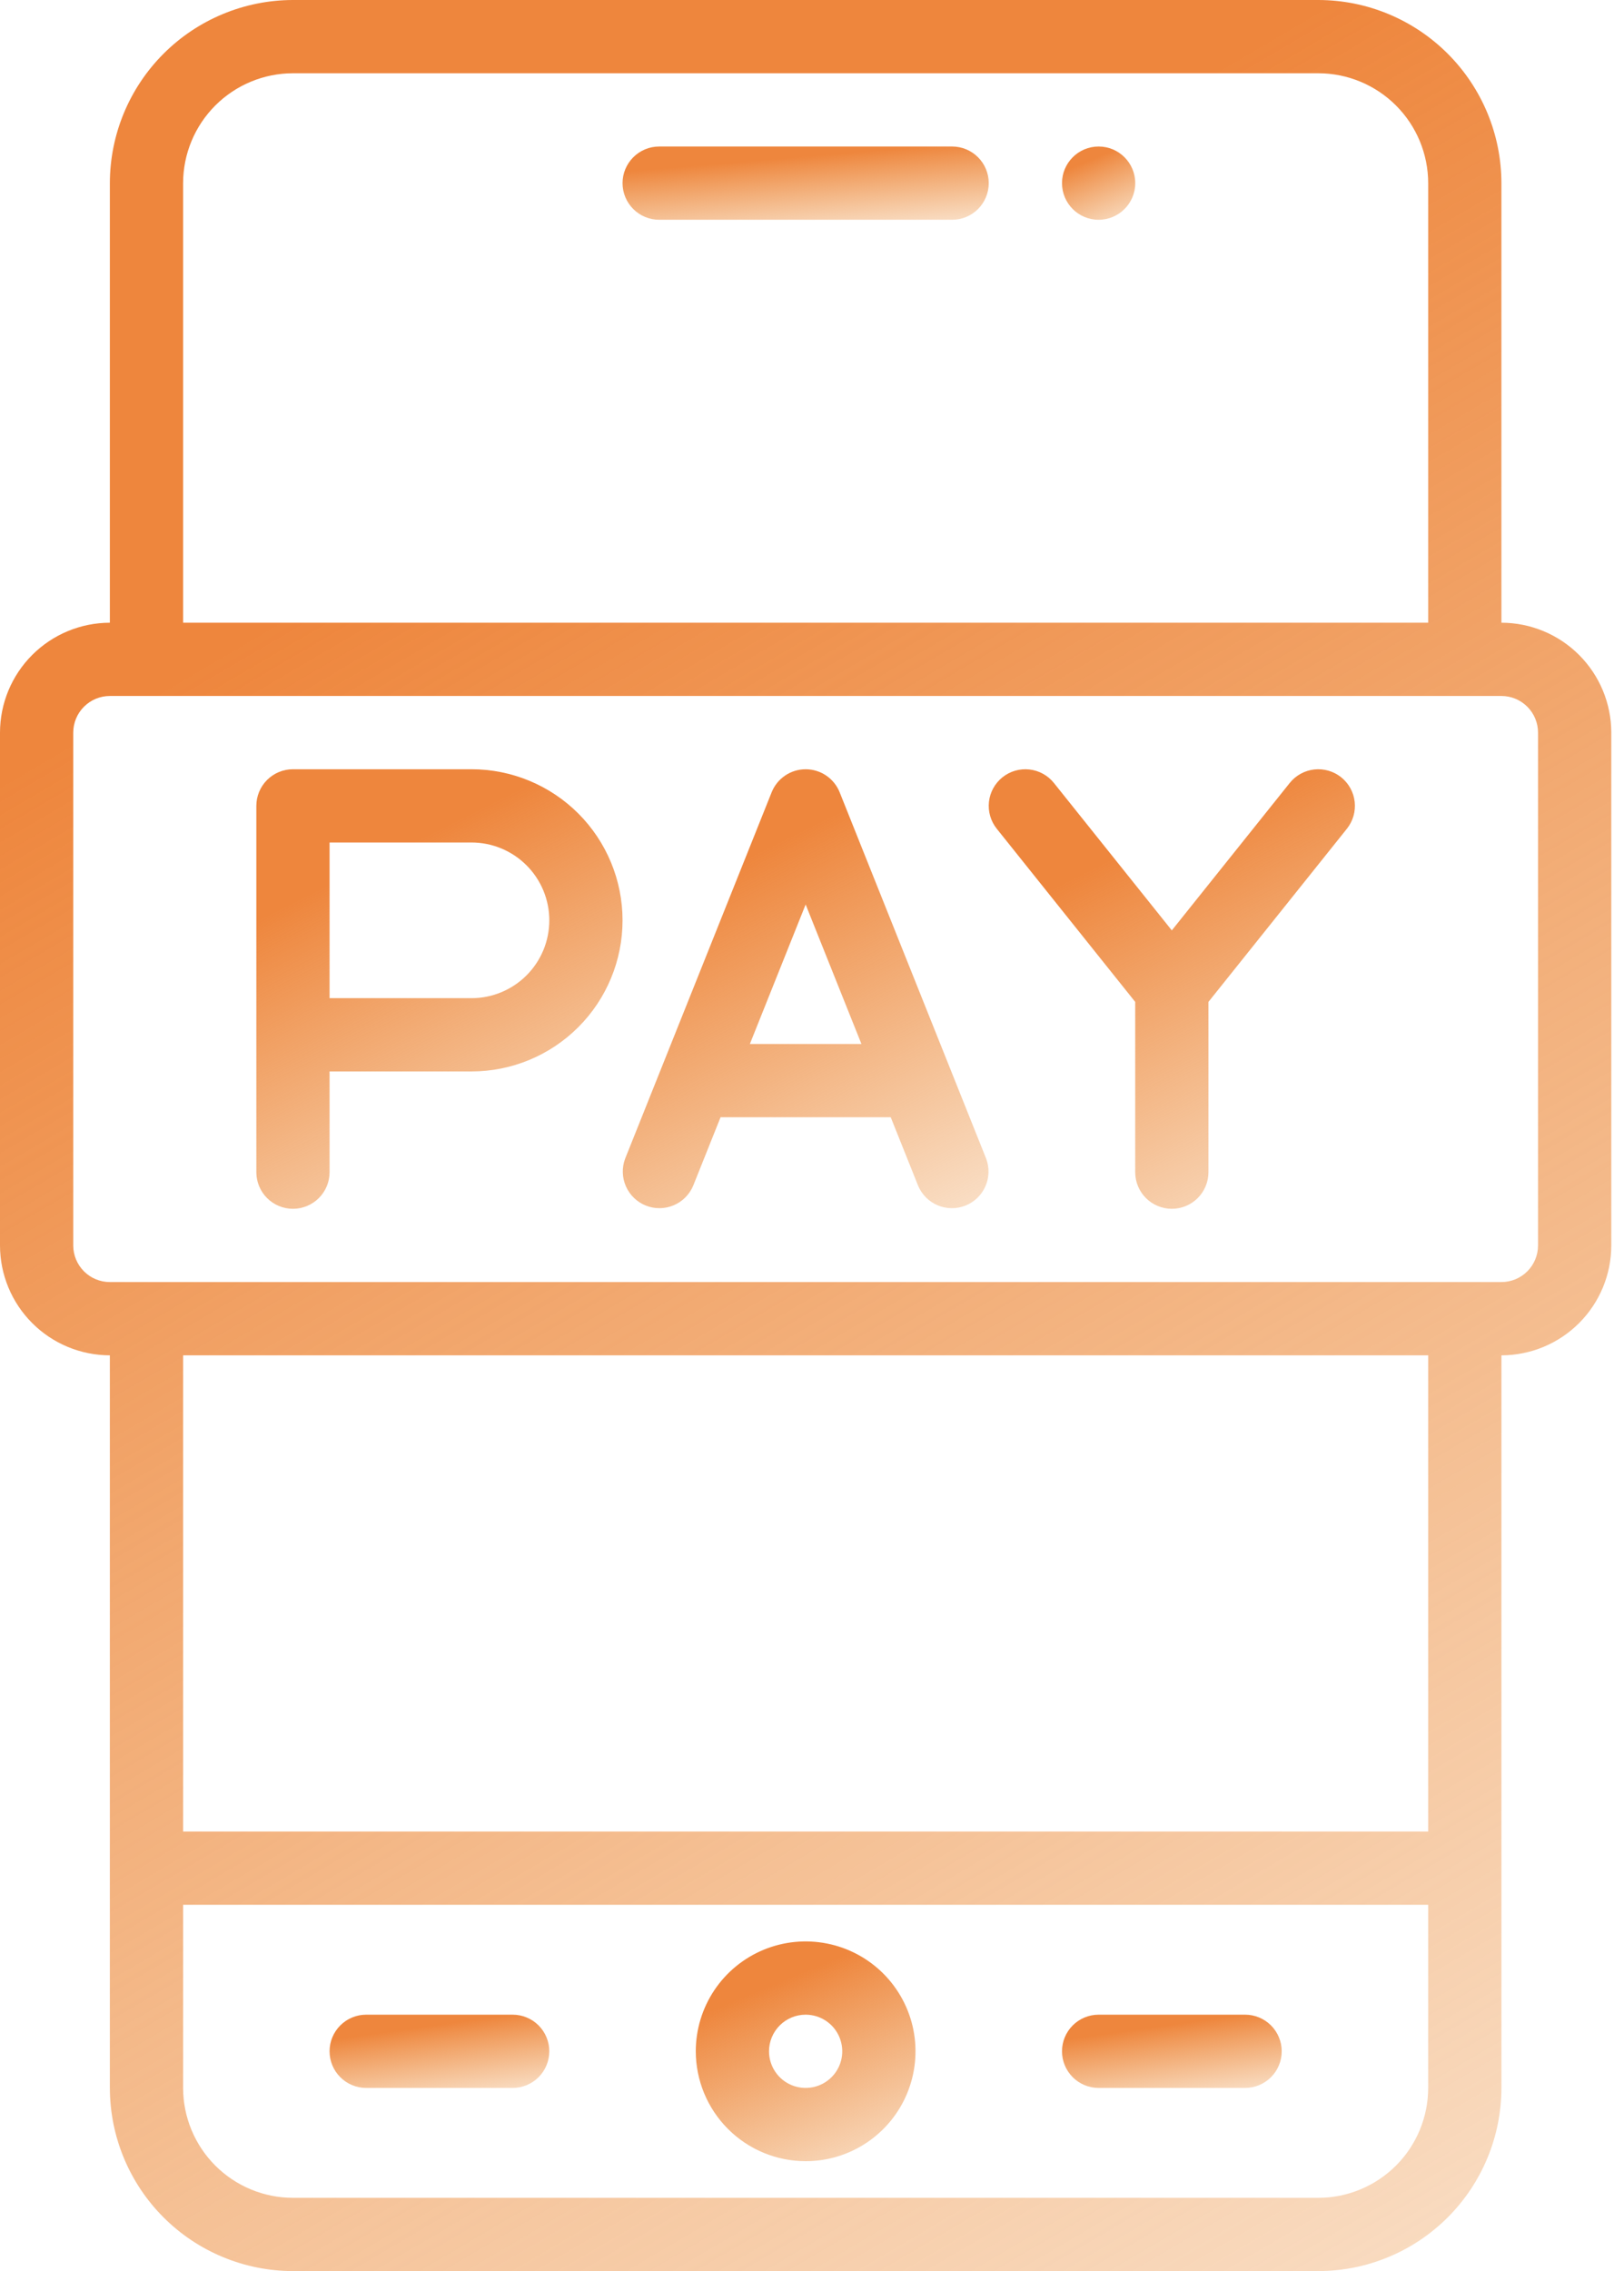 <svg xmlns="http://www.w3.org/2000/svg" width="103" height="144" viewBox="0 0 103 144" fill="none"><path d="M95.226 39.484V11.613C95.222 8.534 93.998 5.582 91.82 3.405C89.643 1.228 86.692 0.004 83.613 0H18.581C15.502 0.004 12.55 1.228 10.373 3.405C8.196 5.582 6.971 8.534 6.968 11.613V39.484C5.12 39.486 3.349 40.221 2.043 41.527C0.737 42.833 0.002 44.604 0 46.452V78.968C0.002 80.815 0.737 82.586 2.043 83.892C3.349 85.199 5.12 85.933 6.968 85.936V132.387C6.971 135.466 8.196 138.418 10.373 140.595C12.55 142.772 15.502 143.996 18.581 144H83.613C86.692 143.996 89.643 142.772 91.82 140.595C93.998 138.418 95.222 135.466 95.226 132.387V85.936C97.073 85.933 98.844 85.199 100.151 83.892C101.457 82.586 102.192 80.815 102.194 78.968V46.452C102.192 44.604 101.457 42.833 100.151 41.527C98.844 40.221 97.073 39.486 95.226 39.484ZM11.613 11.613C11.615 9.766 12.35 7.994 13.656 6.688C14.962 5.382 16.733 4.647 18.581 4.645H83.613C85.46 4.647 87.231 5.382 88.538 6.688C89.844 7.994 90.579 9.766 90.581 11.613V39.484H11.613V11.613ZM90.581 132.387C90.579 134.234 89.844 136.006 88.538 137.312C87.231 138.618 85.46 139.353 83.613 139.355H18.581C16.733 139.353 14.962 138.618 13.656 137.312C12.35 136.006 11.615 134.234 11.613 132.387V120.774H90.581V132.387ZM90.581 116.129H11.613V85.936H90.581V116.129ZM97.548 78.968C97.548 79.584 97.303 80.174 96.868 80.61C96.432 81.045 95.842 81.29 95.226 81.29H6.968C6.352 81.29 5.761 81.045 5.326 80.61C4.89 80.174 4.646 79.584 4.645 78.968V46.452C4.646 45.836 4.89 45.245 5.326 44.81C5.761 44.374 6.352 44.129 6.968 44.129H95.226C95.842 44.129 96.432 44.374 96.868 44.81C97.303 45.245 97.548 45.836 97.548 46.452V78.968Z" fill="url(#paint0_linear_1338_13212)"></path><path d="M51.097 137.032C52.475 137.032 53.822 136.624 54.968 135.858C56.114 135.092 57.007 134.004 57.534 132.731C58.061 131.458 58.199 130.057 57.931 128.705C57.662 127.353 56.998 126.112 56.024 125.137C55.049 124.163 53.808 123.499 52.456 123.231C51.104 122.962 49.703 123.1 48.43 123.627C47.157 124.154 46.069 125.048 45.303 126.193C44.538 127.339 44.129 128.686 44.129 130.064C44.131 131.912 44.866 133.683 46.172 134.989C47.478 136.295 49.249 137.03 51.097 137.032ZM51.097 127.742C51.556 127.742 52.005 127.878 52.387 128.133C52.769 128.388 53.067 128.751 53.242 129.176C53.418 129.6 53.464 130.067 53.375 130.518C53.285 130.968 53.064 131.382 52.739 131.707C52.414 132.032 52 132.253 51.55 132.342C51.099 132.432 50.632 132.386 50.208 132.21C49.783 132.034 49.421 131.737 49.166 131.355C48.91 130.973 48.774 130.524 48.774 130.064C48.774 129.449 49.019 128.858 49.455 128.423C49.89 127.987 50.481 127.742 51.097 127.742Z" fill="url(#paint1_linear_1338_13212)"></path><path d="M69.678 132.387H78.968C79.584 132.387 80.175 132.142 80.611 131.707C81.046 131.271 81.291 130.681 81.291 130.065C81.291 129.449 81.046 128.858 80.611 128.422C80.175 127.987 79.584 127.742 78.968 127.742H69.678C69.062 127.742 68.471 127.987 68.036 128.422C67.6 128.858 67.356 129.449 67.356 130.065C67.356 130.681 67.6 131.271 68.036 131.707C68.471 132.142 69.062 132.387 69.678 132.387Z" fill="url(#paint2_linear_1338_13212)"></path><path d="M23.225 132.387H32.515C33.131 132.387 33.722 132.142 34.158 131.707C34.593 131.271 34.838 130.681 34.838 130.065C34.838 129.449 34.593 128.858 34.158 128.422C33.722 127.987 33.131 127.742 32.515 127.742H23.225C22.609 127.742 22.018 127.987 21.583 128.422C21.147 128.858 20.902 129.449 20.902 130.065C20.902 130.681 21.147 131.271 21.583 131.707C22.018 132.142 22.609 132.387 23.225 132.387Z" fill="url(#paint3_linear_1338_13212)"></path><path d="M60.388 9.29H41.807C41.191 9.29 40.6 9.535 40.165 9.971C39.729 10.406 39.484 10.997 39.484 11.613C39.484 12.229 39.729 12.82 40.165 13.255C40.6 13.691 41.191 13.935 41.807 13.935H60.388C61.004 13.935 61.594 13.691 62.03 13.255C62.465 12.82 62.71 12.229 62.71 11.613C62.71 10.997 62.465 10.406 62.03 9.971C61.594 9.535 61.004 9.29 60.388 9.29Z" fill="url(#paint4_linear_1338_13212)"></path><path d="M69.678 13.935C70.961 13.935 72.001 12.896 72.001 11.613C72.001 10.33 70.961 9.29 69.678 9.29C68.395 9.29 67.356 10.33 67.356 11.613C67.356 12.896 68.395 13.935 69.678 13.935Z" fill="url(#paint5_linear_1338_13212)"></path><path d="M29.903 48.774H18.58C17.964 48.774 17.374 49.019 16.938 49.454C16.503 49.89 16.258 50.481 16.258 51.097V74.323C16.258 74.939 16.503 75.529 16.938 75.965C17.374 76.4 17.964 76.645 18.58 76.645C19.196 76.645 19.787 76.4 20.223 75.965C20.658 75.529 20.903 74.939 20.903 74.323V67.936H29.903C32.444 67.936 34.881 66.926 36.678 65.129C38.474 63.333 39.484 60.896 39.484 58.355C39.484 55.814 38.474 53.377 36.678 51.58C34.881 49.784 32.444 48.774 29.903 48.774ZM29.903 63.29H20.903V53.419H29.903C31.212 53.419 32.467 53.939 33.393 54.865C34.319 55.791 34.839 57.046 34.839 58.355C34.839 59.664 34.319 60.919 33.393 61.845C32.467 62.77 31.212 63.29 29.903 63.29Z" fill="url(#paint6_linear_1338_13212)"></path><path d="M85.062 49.283C84.581 48.899 83.967 48.721 83.355 48.789C82.743 48.857 82.183 49.165 81.798 49.646L74.321 58.992L66.844 49.646C66.46 49.165 65.9 48.857 65.288 48.789C64.676 48.721 64.061 48.899 63.581 49.283C63.1 49.668 62.791 50.228 62.723 50.84C62.655 51.452 62.833 52.066 63.218 52.547L71.999 63.526V74.323C71.999 74.939 72.243 75.529 72.679 75.965C73.115 76.4 73.705 76.645 74.321 76.645C74.937 76.645 75.528 76.4 75.964 75.965C76.399 75.529 76.644 74.939 76.644 74.323V63.526L85.425 52.547C85.81 52.066 85.987 51.452 85.919 50.84C85.851 50.228 85.543 49.668 85.062 49.283Z" fill="url(#paint7_linear_1338_13212)"></path><path d="M53.254 50.234C53.081 49.803 52.783 49.434 52.399 49.174C52.015 48.914 51.561 48.775 51.097 48.775C50.633 48.775 50.18 48.914 49.796 49.174C49.411 49.434 49.114 49.803 48.941 50.234L39.651 73.459C39.435 74.029 39.451 74.66 39.696 75.217C39.941 75.775 40.395 76.214 40.96 76.44C41.525 76.666 42.157 76.661 42.718 76.426C43.28 76.192 43.727 75.746 43.963 75.185L45.701 70.839H56.493L58.232 75.185C58.468 75.746 58.916 76.192 59.477 76.427C60.039 76.661 60.67 76.666 61.236 76.44C61.801 76.214 62.255 75.775 62.499 75.218C62.744 74.66 62.76 74.029 62.544 73.46L53.254 50.234ZM47.56 66.194L51.097 57.35L54.635 66.194H47.56Z" fill="url(#paint8_linear_1338_13212)"></path><defs><linearGradient id="paint0_linear_1338_13212" x1="-2.86161e-06" y1="-6.756" x2="120.021" y2="197.452" gradientUnits="userSpaceOnUse"><stop offset="0.205" stop-color="#EE863D"></stop><stop offset="1" stop-color="#EB9741" stop-opacity="0"></stop></linearGradient><linearGradient id="paint1_linear_1338_13212" x1="44.129" y1="122.443" x2="53.576" y2="145.091" gradientUnits="userSpaceOnUse"><stop offset="0.205" stop-color="#EE863D"></stop><stop offset="1" stop-color="#EB9741" stop-opacity="0"></stop></linearGradient><linearGradient id="paint2_linear_1338_13212" x1="67.356" y1="127.524" x2="68.564" y2="136.219" gradientUnits="userSpaceOnUse"><stop offset="0.205" stop-color="#EE863D"></stop><stop offset="1" stop-color="#EB9741" stop-opacity="0"></stop></linearGradient><linearGradient id="paint3_linear_1338_13212" x1="20.902" y1="127.524" x2="22.111" y2="136.219" gradientUnits="userSpaceOnUse"><stop offset="0.205" stop-color="#EE863D"></stop><stop offset="1" stop-color="#EB9741" stop-opacity="0"></stop></linearGradient><linearGradient id="paint4_linear_1338_13212" x1="39.484" y1="9.072" x2="40.219" y2="17.874" gradientUnits="userSpaceOnUse"><stop offset="0.205" stop-color="#EE863D"></stop><stop offset="1" stop-color="#EB9741" stop-opacity="0"></stop></linearGradient><linearGradient id="paint5_linear_1338_13212" x1="67.356" y1="9.072" x2="70.504" y2="16.622" gradientUnits="userSpaceOnUse"><stop offset="0.205" stop-color="#EE863D"></stop><stop offset="1" stop-color="#EB9741" stop-opacity="0"></stop></linearGradient><linearGradient id="paint6_linear_1338_13212" x1="16.258" y1="47.467" x2="37.542" y2="89.99" gradientUnits="userSpaceOnUse"><stop offset="0.205" stop-color="#EE863D"></stop><stop offset="1" stop-color="#EB9741" stop-opacity="0"></stop></linearGradient><linearGradient id="paint7_linear_1338_13212" x1="62.709" y1="47.467" x2="83.993" y2="89.99" gradientUnits="userSpaceOnUse"><stop offset="0.205" stop-color="#EE863D"></stop><stop offset="1" stop-color="#EB9741" stop-opacity="0"></stop></linearGradient><linearGradient id="paint8_linear_1338_13212" x1="39.5" y1="47.469" x2="60.753" y2="89.934" gradientUnits="userSpaceOnUse"><stop offset="0.205" stop-color="#EE863D"></stop><stop offset="1" stop-color="#EB9741" stop-opacity="0"></stop></linearGradient></defs></svg>